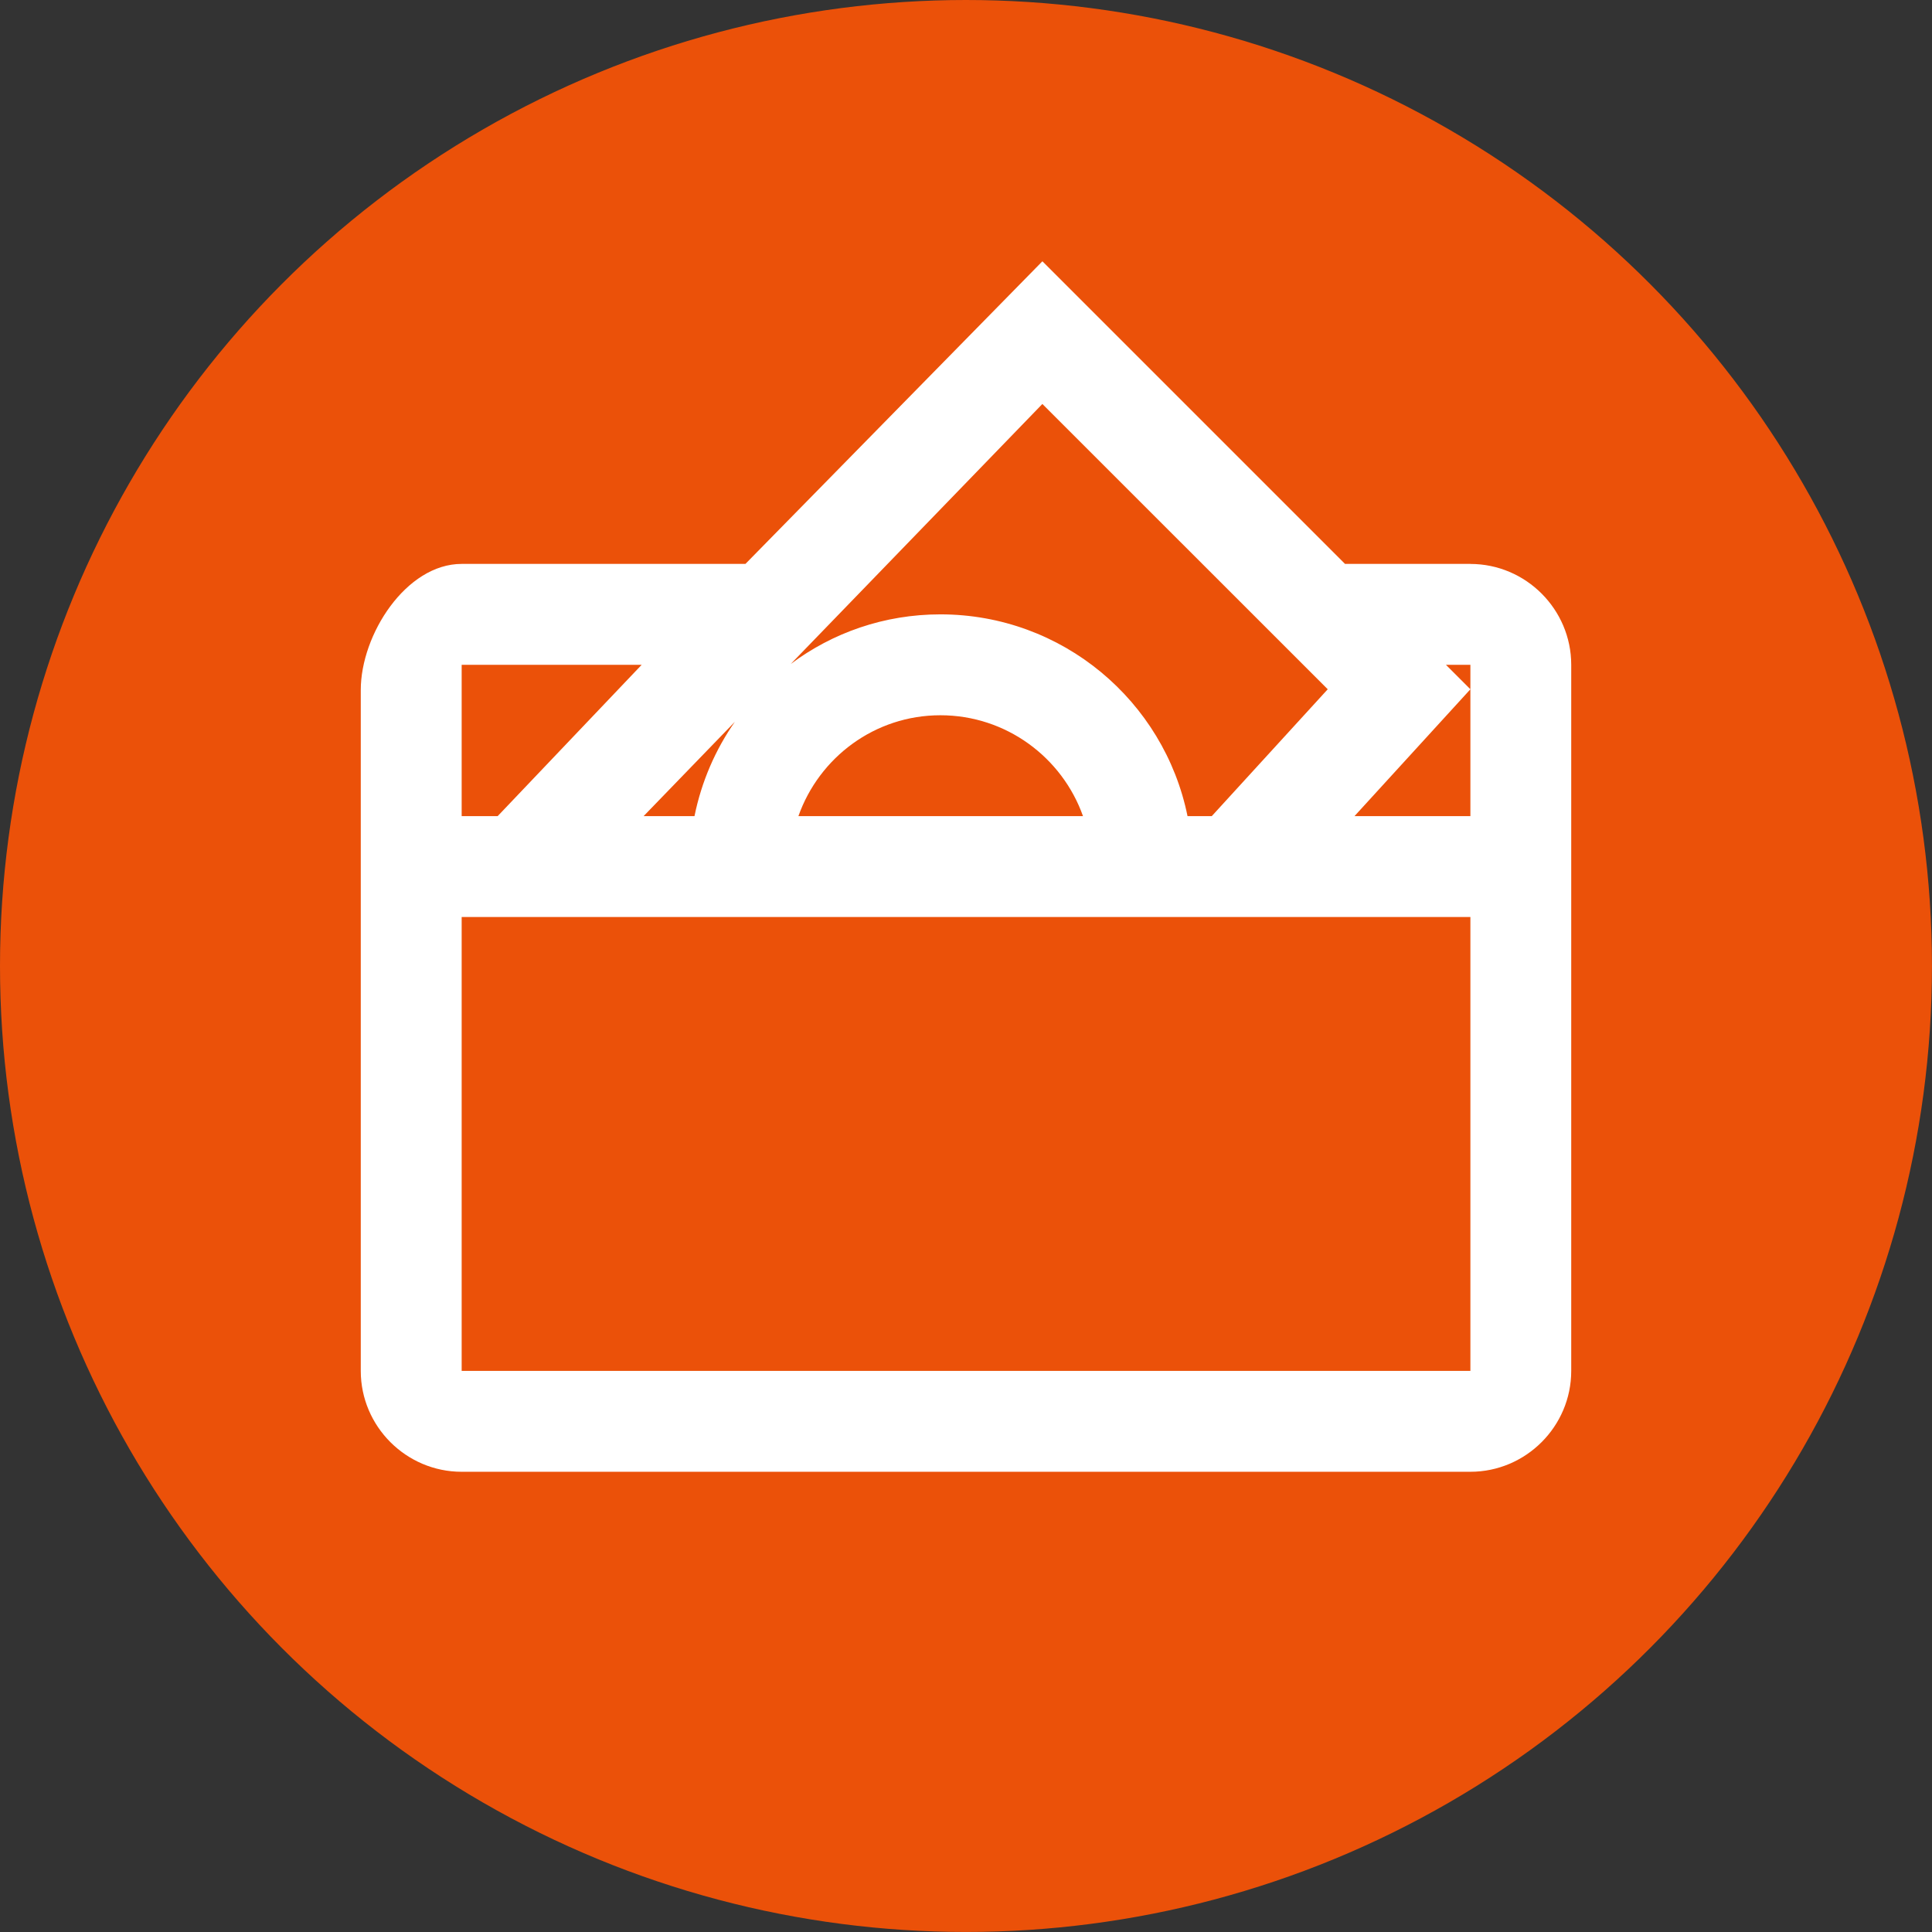 <?xml version="1.0" encoding="UTF-8"?>
<!DOCTYPE svg PUBLIC "-//W3C//DTD SVG 1.1//EN" "http://www.w3.org/Graphics/SVG/1.1/DTD/svg11.dtd">
<!-- Creator: CorelDRAW -->
<svg xmlns="http://www.w3.org/2000/svg" xml:space="preserve" width="160.794mm" height="160.794mm" version="1.1" style="shape-rendering:geometricPrecision; text-rendering:geometricPrecision; image-rendering:optimizeQuality; fill-rule:evenodd; clip-rule:evenodd"
viewBox="0 0 587.09 587.09"
 xmlns:xlink="http://www.w3.org/1999/xlink"
 xmlns:xodm="http://www.corel.com/coreldraw/odm/2003">
 <rect x="0" y="0" width="587.09" height="587.09" fill="#333333" stroke="none"/>
 <defs>
  <style type="text/css">
   <![CDATA[
    .fil0 {fill:#EB5109}
    .fil1 {fill:white;fill-rule:nonzero}
   ]]>
  </style>
 </defs>
 <g id="Camada_x0020_1">
  <circle class="fil0" cx="293.54" cy="293.54" r="293.54"/>
  <path class="fil1" d="M446.81 171.36l-38.09 0 -91.96 -91.96 -90.24 91.96 -86.24 0c-16.86,0 -30.65,21.46 -30.65,38.32l0 206.91c0,16.86 13.79,30.65 30.65,30.65l306.53 0c16.86,0 30.65,-13.79 30.65,-30.65l0 -214.57c0,-16.86 -13.79,-30.65 -30.65,-30.65zm-43.34 38.09l-35.24 38.55 -7.37 0c-7.1,-34.97 -38.02,-61.31 -75.1,-61.31 -17.09,0 -32.8,5.61 -45.47,15.08l76.46 -79.01 86.72 86.69zm-74.36 38.55l-86.49 0c6.3,-17.82 23.19,-30.65 43.14,-30.65 19.99,0 37.01,12.81 43.34,30.65zm-105.78 -28.69c-5.92,8.46 -10.16,18.19 -12.29,28.69l-15.46 0 27.76 -28.69zm-83.04 -17.29l54.7 0 -43.76 45.98 -10.94 -0 0 -45.98zm306.53 214.57l-306.53 0 0 -137.94 306.53 0 0 137.94zm0 -168.59l-35.22 0 35.22 -38.55 -7.43 -7.43 7.43 0 0 45.98z"/>
 </g>
</svg>

